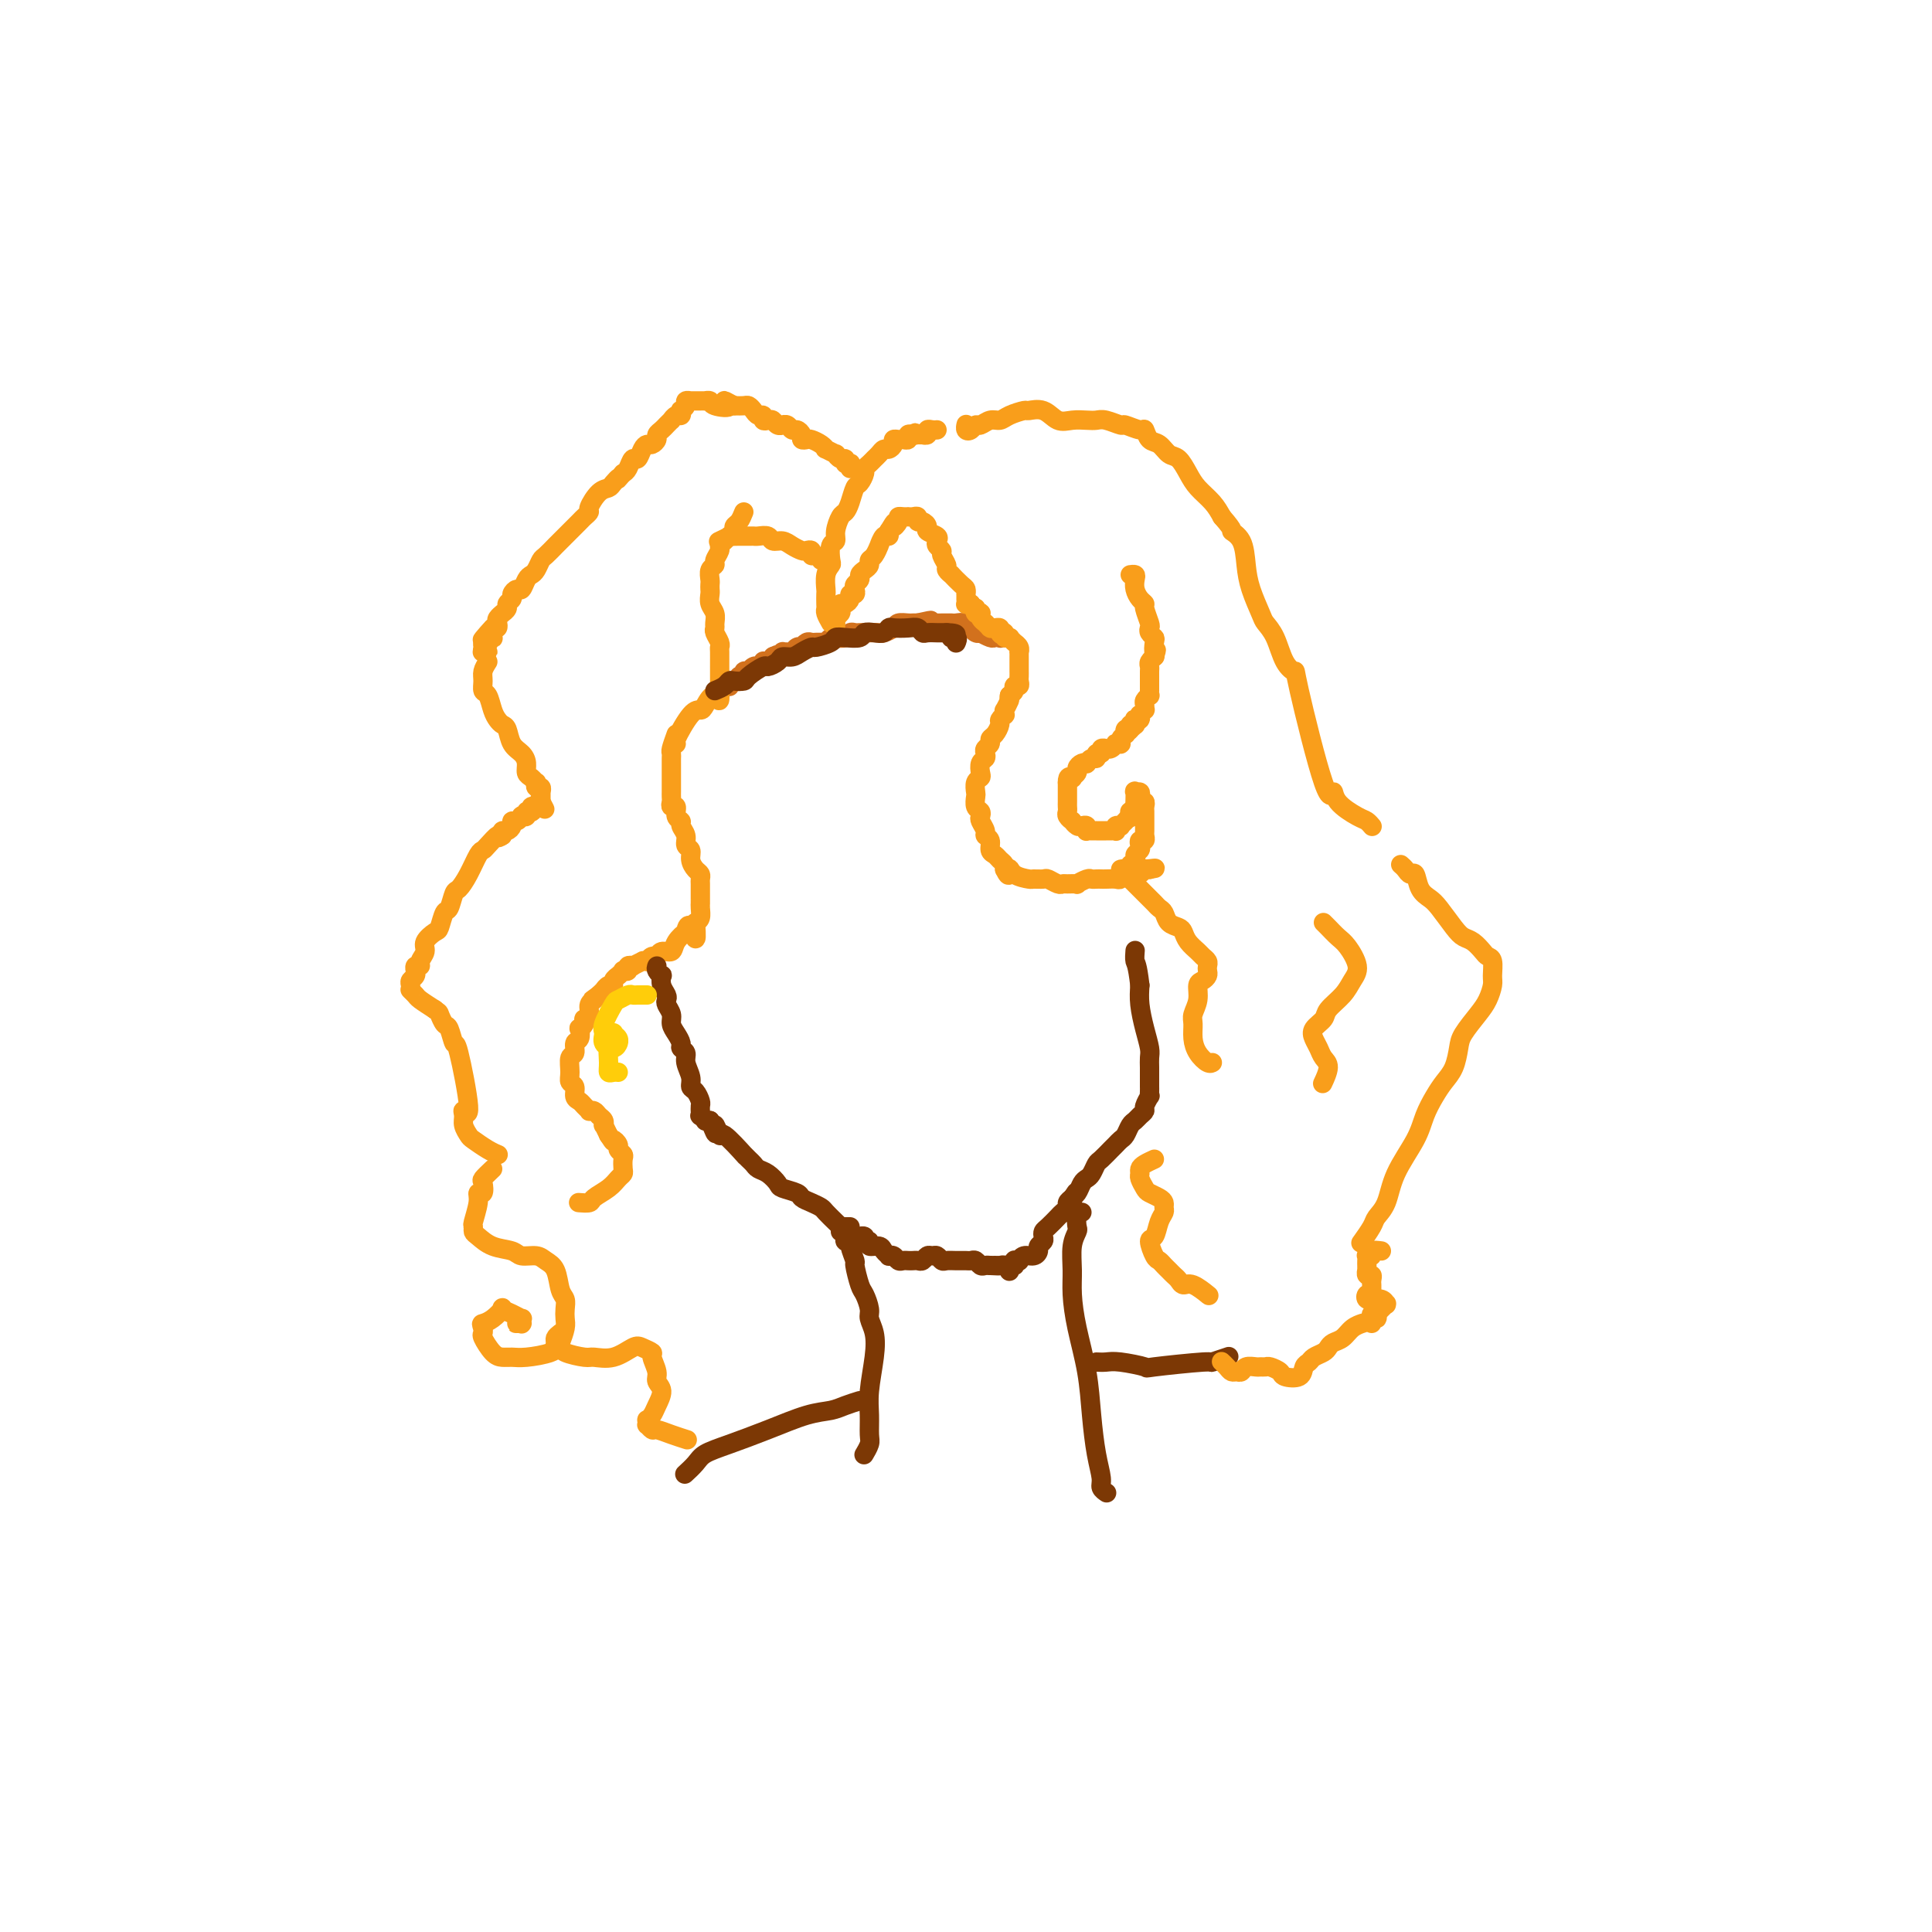 <svg viewBox='0 0 400 400' version='1.1' xmlns='http://www.w3.org/2000/svg' xmlns:xlink='http://www.w3.org/1999/xlink'><g fill='none' stroke='rgb(210,113,29)' stroke-width='4' stroke-linecap='round' stroke-linejoin='round'><path d='M151,142c0.030,0.113 0.059,0.226 0,0c-0.059,-0.226 -0.208,-0.792 0,-1c0.208,-0.208 0.773,-0.060 1,0c0.227,0.060 0.118,0.031 0,0c-0.118,-0.031 -0.243,-0.065 0,0c0.243,0.065 0.853,0.228 1,0c0.147,-0.228 -0.171,-0.846 0,-1c0.171,-0.154 0.830,0.156 1,0c0.170,-0.156 -0.148,-0.778 0,-1c0.148,-0.222 0.762,-0.046 1,0c0.238,0.046 0.101,-0.039 0,0c-0.101,0.039 -0.167,0.203 0,0c0.167,-0.203 0.566,-0.773 1,-1c0.434,-0.227 0.904,-0.112 1,0c0.096,0.112 -0.181,0.223 0,0c0.181,-0.223 0.819,-0.778 1,-1c0.181,-0.222 -0.096,-0.111 0,0c0.096,0.111 0.564,0.222 1,0c0.436,-0.222 0.839,-0.778 1,-1c0.161,-0.222 0.081,-0.111 0,0'/><path d='M160,136c1.636,-0.945 1.226,-0.306 1,0c-0.226,0.306 -0.268,0.279 0,0c0.268,-0.279 0.845,-0.811 1,-1c0.155,-0.189 -0.112,-0.037 0,0c0.112,0.037 0.604,-0.042 1,0c0.396,0.042 0.698,0.204 1,0c0.302,-0.204 0.606,-0.773 1,-1c0.394,-0.227 0.879,-0.114 1,0c0.121,0.114 -0.123,0.227 0,0c0.123,-0.227 0.611,-0.793 1,-1c0.389,-0.207 0.678,-0.054 1,0c0.322,0.054 0.678,0.011 1,0c0.322,-0.011 0.610,0.011 1,0c0.390,-0.011 0.882,-0.054 1,0c0.118,0.054 -0.137,0.207 0,0c0.137,-0.207 0.667,-0.773 1,-1c0.333,-0.227 0.470,-0.113 1,0c0.530,0.113 1.452,0.226 2,0c0.548,-0.226 0.723,-0.793 1,-1c0.277,-0.207 0.656,-0.056 1,0c0.344,0.056 0.654,0.016 1,0c0.346,-0.016 0.727,-0.007 1,0c0.273,0.007 0.439,0.012 1,0c0.561,-0.012 1.516,-0.042 2,0c0.484,0.042 0.497,0.155 1,0c0.503,-0.155 1.498,-0.577 2,-1c0.502,-0.423 0.513,-0.845 1,-1c0.487,-0.155 1.450,-0.041 2,0c0.550,0.041 0.687,0.011 1,0c0.313,-0.011 0.804,-0.003 1,0c0.196,0.003 0.098,0.002 0,0'/><path d='M190,129c4.836,-1.083 1.926,-0.290 1,0c-0.926,0.290 0.133,0.078 1,0c0.867,-0.078 1.541,-0.021 2,0c0.459,0.021 0.704,0.004 1,0c0.296,-0.004 0.644,0.003 1,0c0.356,-0.003 0.722,-0.016 1,0c0.278,0.016 0.469,0.061 1,0c0.531,-0.061 1.400,-0.226 2,0c0.600,0.226 0.929,0.844 1,1c0.071,0.156 -0.118,-0.151 0,0c0.118,0.151 0.542,0.758 1,1c0.458,0.242 0.950,0.117 1,0c0.050,-0.117 -0.341,-0.228 0,0c0.341,0.228 1.413,0.794 2,1c0.587,0.206 0.689,0.051 1,0c0.311,-0.051 0.832,0.003 1,0c0.168,-0.003 -0.017,-0.063 0,0c0.017,0.063 0.235,0.248 0,0c-0.235,-0.248 -0.924,-0.928 -1,-1c-0.076,-0.072 0.462,0.464 1,1'/></g>
<g fill='none' stroke='rgb(249,158,27)' stroke-width='4' stroke-linecap='round' stroke-linejoin='round'><path d='M173,129c-0.001,0.534 -0.001,1.068 0,1c0.001,-0.068 0.004,-0.739 0,-1c-0.004,-0.261 -0.015,-0.111 0,0c0.015,0.111 0.056,0.183 0,0c-0.056,-0.183 -0.208,-0.623 0,-1c0.208,-0.377 0.778,-0.692 1,-1c0.222,-0.308 0.097,-0.608 0,-1c-0.097,-0.392 -0.166,-0.875 0,-1c0.166,-0.125 0.567,0.107 1,0c0.433,-0.107 0.900,-0.553 1,-1c0.100,-0.447 -0.165,-0.893 0,-1c0.165,-0.107 0.762,0.126 1,0c0.238,-0.126 0.119,-0.611 0,-1c-0.119,-0.389 -0.238,-0.681 0,-1c0.238,-0.319 0.834,-0.663 1,-1c0.166,-0.337 -0.096,-0.666 0,-1c0.096,-0.334 0.552,-0.672 1,-1c0.448,-0.328 0.890,-0.646 1,-1c0.110,-0.354 -0.111,-0.744 0,-1c0.111,-0.256 0.555,-0.380 1,-1c0.445,-0.620 0.890,-1.738 1,-2c0.110,-0.262 -0.115,0.332 0,0c0.115,-0.332 0.569,-1.589 1,-2c0.431,-0.411 0.837,0.026 1,0c0.163,-0.026 0.081,-0.513 0,-1'/><path d='M184,110c1.864,-3.121 1.025,-1.425 1,-1c-0.025,0.425 0.763,-0.422 1,-1c0.237,-0.578 -0.077,-0.887 0,-1c0.077,-0.113 0.547,-0.031 1,0c0.453,0.031 0.891,0.012 1,0c0.109,-0.012 -0.112,-0.018 0,0c0.112,0.018 0.556,0.060 1,0c0.444,-0.060 0.887,-0.223 1,0c0.113,0.223 -0.106,0.833 0,1c0.106,0.167 0.536,-0.110 1,0c0.464,0.110 0.960,0.607 1,1c0.040,0.393 -0.378,0.683 0,1c0.378,0.317 1.550,0.661 2,1c0.450,0.339 0.177,0.672 0,1c-0.177,0.328 -0.259,0.651 0,1c0.259,0.349 0.858,0.725 1,1c0.142,0.275 -0.174,0.450 0,1c0.174,0.550 0.838,1.475 1,2c0.162,0.525 -0.177,0.651 0,1c0.177,0.349 0.871,0.921 1,1c0.129,0.079 -0.305,-0.334 0,0c0.305,0.334 1.350,1.414 2,2c0.650,0.586 0.906,0.678 1,1c0.094,0.322 0.025,0.875 0,1c-0.025,0.125 -0.008,-0.177 0,0c0.008,0.177 0.005,0.832 0,1c-0.005,0.168 -0.012,-0.151 0,0c0.012,0.151 0.042,0.771 0,1c-0.042,0.229 -0.155,0.065 0,0c0.155,-0.065 0.577,-0.033 1,0'/><path d='M201,125c1.500,2.667 0.750,1.333 0,0'/><path d='M172,129c-0.422,-0.747 -0.845,-1.494 -1,-2c-0.155,-0.506 -0.043,-0.772 0,-1c0.043,-0.228 0.015,-0.418 0,-1c-0.015,-0.582 -0.018,-1.554 0,-2c0.018,-0.446 0.056,-0.365 0,-1c-0.056,-0.635 -0.207,-1.987 0,-3c0.207,-1.013 0.773,-1.688 1,-2c0.227,-0.312 0.116,-0.262 0,-1c-0.116,-0.738 -0.238,-2.263 0,-3c0.238,-0.737 0.837,-0.685 1,-1c0.163,-0.315 -0.111,-0.995 0,-2c0.111,-1.005 0.607,-2.334 1,-3c0.393,-0.666 0.684,-0.669 1,-1c0.316,-0.331 0.658,-0.992 1,-2c0.342,-1.008 0.683,-2.364 1,-3c0.317,-0.636 0.610,-0.552 1,-1c0.390,-0.448 0.878,-1.429 1,-2c0.122,-0.571 -0.122,-0.731 0,-1c0.122,-0.269 0.610,-0.646 1,-1c0.390,-0.354 0.683,-0.686 1,-1c0.317,-0.314 0.659,-0.610 1,-1c0.341,-0.390 0.683,-0.875 1,-1c0.317,-0.125 0.609,0.110 1,0c0.391,-0.110 0.879,-0.564 1,-1c0.121,-0.436 -0.126,-0.852 0,-1c0.126,-0.148 0.625,-0.026 1,0c0.375,0.026 0.626,-0.045 1,0c0.374,0.045 0.870,0.204 1,0c0.130,-0.204 -0.106,-0.773 0,-1c0.106,-0.227 0.553,-0.114 1,0'/><path d='M189,90c1.172,-0.774 0.103,-0.208 0,0c-0.103,0.208 0.761,0.057 1,0c0.239,-0.057 -0.147,-0.019 0,0c0.147,0.019 0.827,0.019 1,0c0.173,-0.019 -0.160,-0.058 0,0c0.160,0.058 0.814,0.212 1,0c0.186,-0.212 -0.094,-0.789 0,-1c0.094,-0.211 0.564,-0.057 1,0c0.436,0.057 0.839,0.016 1,0c0.161,-0.016 0.081,-0.008 0,0'/><path d='M202,126c0.030,-0.112 0.060,-0.223 0,0c-0.060,0.223 -0.208,0.781 0,1c0.208,0.219 0.774,0.097 1,0c0.226,-0.097 0.112,-0.171 0,0c-0.112,0.171 -0.222,0.585 0,1c0.222,0.415 0.778,0.829 1,1c0.222,0.171 0.111,0.098 0,0c-0.111,-0.098 -0.223,-0.222 0,0c0.223,0.222 0.781,0.791 1,1c0.219,0.209 0.097,0.059 0,0c-0.097,-0.059 -0.170,-0.026 0,0c0.170,0.026 0.584,0.045 1,0c0.416,-0.045 0.833,-0.156 1,0c0.167,0.156 0.083,0.578 0,1'/><path d='M207,131c0.709,0.790 -0.020,0.264 0,0c0.020,-0.264 0.789,-0.268 1,0c0.211,0.268 -0.136,0.808 0,1c0.136,0.192 0.755,0.038 1,0c0.245,-0.038 0.117,0.042 0,0c-0.117,-0.042 -0.224,-0.205 0,0c0.224,0.205 0.778,0.777 1,1c0.222,0.223 0.112,0.097 0,0c-0.112,-0.097 -0.226,-0.166 0,0c0.226,0.166 0.793,0.565 1,1c0.207,0.435 0.056,0.904 0,1c-0.056,0.096 -0.015,-0.182 0,0c0.015,0.182 0.004,0.823 0,1c-0.004,0.177 -0.001,-0.111 0,0c0.001,0.111 0.000,0.621 0,1c-0.000,0.379 -0.000,0.626 0,1c0.000,0.374 0.001,0.875 0,1c-0.001,0.125 -0.004,-0.125 0,0c0.004,0.125 0.016,0.625 0,1c-0.016,0.375 -0.060,0.625 0,1c0.060,0.375 0.222,0.874 0,1c-0.222,0.126 -0.829,-0.120 -1,0c-0.171,0.120 0.094,0.606 0,1c-0.094,0.394 -0.547,0.697 -1,1'/><path d='M209,144c-0.248,1.338 0.131,0.683 0,1c-0.131,0.317 -0.771,1.605 -1,2c-0.229,0.395 -0.047,-0.102 0,0c0.047,0.102 -0.043,0.805 0,1c0.043,0.195 0.218,-0.116 0,0c-0.218,0.116 -0.828,0.661 -1,1c-0.172,0.339 0.094,0.472 0,1c-0.094,0.528 -0.547,1.451 -1,2c-0.453,0.549 -0.905,0.725 -1,1c-0.095,0.275 0.167,0.650 0,1c-0.167,0.350 -0.763,0.675 -1,1c-0.237,0.325 -0.115,0.651 0,1c0.115,0.349 0.223,0.722 0,1c-0.223,0.278 -0.778,0.460 -1,1c-0.222,0.540 -0.112,1.439 0,2c0.112,0.561 0.225,0.784 0,1c-0.225,0.216 -0.789,0.425 -1,1c-0.211,0.575 -0.070,1.516 0,2c0.070,0.484 0.070,0.510 0,1c-0.070,0.490 -0.211,1.444 0,2c0.211,0.556 0.773,0.712 1,1c0.227,0.288 0.117,0.706 0,1c-0.117,0.294 -0.242,0.464 0,1c0.242,0.536 0.853,1.439 1,2c0.147,0.561 -0.168,0.780 0,1c0.168,0.220 0.819,0.440 1,1c0.181,0.560 -0.109,1.459 0,2c0.109,0.541 0.617,0.722 1,1c0.383,0.278 0.642,0.652 1,1c0.358,0.348 0.817,0.671 1,1c0.183,0.329 0.092,0.665 0,1'/><path d='M208,180c1.141,2.431 0.992,0.508 1,0c0.008,-0.508 0.172,0.399 1,1c0.828,0.601 2.320,0.897 3,1c0.680,0.103 0.550,0.014 1,0c0.450,-0.014 1.481,0.049 2,0c0.519,-0.049 0.525,-0.210 1,0c0.475,0.210 1.418,0.789 2,1c0.582,0.211 0.804,0.053 1,0c0.196,-0.053 0.367,-0.000 1,0c0.633,0.000 1.728,-0.053 2,0c0.272,0.053 -0.278,0.210 0,0c0.278,-0.210 1.383,-0.788 2,-1c0.617,-0.212 0.747,-0.057 1,0c0.253,0.057 0.631,0.016 1,0c0.369,-0.016 0.730,-0.008 1,0c0.270,0.008 0.450,0.016 1,0c0.550,-0.016 1.471,-0.057 2,0c0.529,0.057 0.667,0.211 1,0c0.333,-0.211 0.863,-0.788 1,-1c0.137,-0.212 -0.118,-0.061 0,0c0.118,0.061 0.610,0.030 1,0c0.390,-0.030 0.679,-0.061 1,0c0.321,0.061 0.674,0.212 1,0c0.326,-0.212 0.623,-0.789 1,-1c0.377,-0.211 0.832,-0.057 1,0c0.168,0.057 0.048,0.016 0,0c-0.048,-0.016 -0.024,-0.008 0,0'/><path d='M238,180c2.701,-0.464 -0.046,-0.125 -1,0c-0.954,0.125 -0.116,0.037 0,0c0.116,-0.037 -0.490,-0.024 -1,0c-0.510,0.024 -0.925,0.059 -1,0c-0.075,-0.059 0.190,-0.211 0,0c-0.190,0.211 -0.834,0.785 -1,1c-0.166,0.215 0.147,0.072 0,0c-0.147,-0.072 -0.753,-0.072 -1,0c-0.247,0.072 -0.134,0.215 0,0c0.134,-0.215 0.289,-0.789 0,-1c-0.289,-0.211 -1.021,-0.061 -1,0c0.021,0.061 0.794,0.031 1,0c0.206,-0.031 -0.155,-0.064 0,0c0.155,0.064 0.825,0.223 1,0c0.175,-0.223 -0.145,-0.829 0,-1c0.145,-0.171 0.756,0.094 1,0c0.244,-0.094 0.122,-0.547 0,-1'/><path d='M235,178c0.405,-0.487 -0.084,-0.704 0,-1c0.084,-0.296 0.740,-0.671 1,-1c0.260,-0.329 0.122,-0.612 0,-1c-0.122,-0.388 -0.229,-0.882 0,-1c0.229,-0.118 0.793,0.141 1,0c0.207,-0.141 0.055,-0.682 0,-1c-0.055,-0.318 -0.015,-0.414 0,-1c0.015,-0.586 0.004,-1.662 0,-2c-0.004,-0.338 0.000,0.063 0,0c-0.000,-0.063 -0.004,-0.591 0,-1c0.004,-0.409 0.015,-0.701 0,-1c-0.015,-0.299 -0.056,-0.606 0,-1c0.056,-0.394 0.207,-0.876 0,-1c-0.207,-0.124 -0.773,0.108 -1,0c-0.227,-0.108 -0.113,-0.557 0,-1c0.113,-0.443 0.227,-0.880 0,-1c-0.227,-0.120 -0.793,0.077 -1,0c-0.207,-0.077 -0.054,-0.428 0,0c0.054,0.428 0.011,1.635 0,2c-0.011,0.365 0.011,-0.113 0,0c-0.011,0.113 -0.055,0.818 0,1c0.055,0.182 0.211,-0.157 0,0c-0.211,0.157 -0.788,0.812 -1,1c-0.212,0.188 -0.061,-0.089 0,0c0.061,0.089 0.030,0.545 0,1'/><path d='M234,169c-0.111,0.729 0.110,0.051 0,0c-0.110,-0.051 -0.551,0.526 -1,1c-0.449,0.474 -0.904,0.845 -1,1c-0.096,0.155 0.168,0.094 0,0c-0.168,-0.094 -0.767,-0.221 -1,0c-0.233,0.221 -0.100,0.791 0,1c0.100,0.209 0.166,0.056 0,0c-0.166,-0.056 -0.565,-0.015 -1,0c-0.435,0.015 -0.905,0.004 -1,0c-0.095,-0.004 0.186,-0.001 0,0c-0.186,0.001 -0.837,0.000 -1,0c-0.163,-0.000 0.163,-0.000 0,0c-0.163,0.000 -0.814,0.001 -1,0c-0.186,-0.001 0.095,-0.004 0,0c-0.095,0.004 -0.564,0.015 -1,0c-0.436,-0.015 -0.837,-0.055 -1,0c-0.163,0.055 -0.086,0.207 0,0c0.086,-0.207 0.182,-0.773 0,-1c-0.182,-0.227 -0.641,-0.116 -1,0c-0.359,0.116 -0.618,0.239 -1,0c-0.382,-0.239 -0.887,-0.838 -1,-1c-0.113,-0.162 0.166,0.112 0,0c-0.166,-0.112 -0.776,-0.611 -1,-1c-0.224,-0.389 -0.060,-0.669 0,-1c0.060,-0.331 0.016,-0.715 0,-1c-0.016,-0.285 -0.004,-0.471 0,-1c0.004,-0.529 0.001,-1.399 0,-2c-0.001,-0.601 -0.000,-0.931 0,-1c0.000,-0.069 0.000,0.123 0,0c-0.000,-0.123 -0.000,-0.562 0,-1'/><path d='M221,162c-0.066,-1.632 0.770,-1.211 1,-1c0.230,0.211 -0.145,0.214 0,0c0.145,-0.214 0.809,-0.645 1,-1c0.191,-0.355 -0.090,-0.635 0,-1c0.090,-0.365 0.550,-0.815 1,-1c0.450,-0.185 0.890,-0.106 1,0c0.110,0.106 -0.110,0.240 0,0c0.110,-0.240 0.550,-0.853 1,-1c0.450,-0.147 0.909,0.171 1,0c0.091,-0.171 -0.187,-0.831 0,-1c0.187,-0.169 0.837,0.152 1,0c0.163,-0.152 -0.163,-0.776 0,-1c0.163,-0.224 0.813,-0.046 1,0c0.187,0.046 -0.090,-0.040 0,0c0.090,0.040 0.546,0.207 1,0c0.454,-0.207 0.907,-0.787 1,-1c0.093,-0.213 -0.172,-0.060 0,0c0.172,0.060 0.782,0.026 1,0c0.218,-0.026 0.045,-0.044 0,0c-0.045,0.044 0.040,0.152 0,0c-0.040,-0.152 -0.204,-0.563 0,-1c0.204,-0.437 0.776,-0.901 1,-1c0.224,-0.099 0.099,0.166 0,0c-0.099,-0.166 -0.171,-0.762 0,-1c0.171,-0.238 0.586,-0.119 1,0'/><path d='M234,151c2.007,-1.718 0.524,-0.512 0,0c-0.524,0.512 -0.087,0.330 0,0c0.087,-0.330 -0.174,-0.807 0,-1c0.174,-0.193 0.782,-0.103 1,0c0.218,0.103 0.045,0.220 0,0c-0.045,-0.220 0.040,-0.776 0,-1c-0.040,-0.224 -0.203,-0.117 0,0c0.203,0.117 0.772,0.242 1,0c0.228,-0.242 0.114,-0.853 0,-1c-0.114,-0.147 -0.228,0.168 0,0c0.228,-0.168 0.797,-0.820 1,-1c0.203,-0.180 0.040,0.110 0,0c-0.040,-0.110 0.042,-0.622 0,-1c-0.042,-0.378 -0.207,-0.622 0,-1c0.207,-0.378 0.788,-0.888 1,-1c0.212,-0.112 0.057,0.176 0,0c-0.057,-0.176 -0.015,-0.816 0,-1c0.015,-0.184 0.004,0.088 0,0c-0.004,-0.088 -0.001,-0.534 0,-1c0.001,-0.466 -0.001,-0.951 0,-1c0.001,-0.049 0.004,0.337 0,0c-0.004,-0.337 -0.015,-1.397 0,-2c0.015,-0.603 0.056,-0.749 0,-1c-0.056,-0.251 -0.207,-0.606 0,-1c0.207,-0.394 0.774,-0.827 1,-1c0.226,-0.173 0.113,-0.087 0,0'/><path d='M239,136c0.778,-2.439 0.222,-1.035 0,-1c-0.222,0.035 -0.111,-1.298 0,-2c0.111,-0.702 0.222,-0.773 0,-1c-0.222,-0.227 -0.777,-0.610 -1,-1c-0.223,-0.390 -0.115,-0.786 0,-1c0.115,-0.214 0.237,-0.245 0,-1c-0.237,-0.755 -0.834,-2.233 -1,-3c-0.166,-0.767 0.100,-0.822 0,-1c-0.100,-0.178 -0.566,-0.478 -1,-1c-0.434,-0.522 -0.834,-1.264 -1,-2c-0.166,-0.736 -0.096,-1.465 0,-2c0.096,-0.535 0.218,-0.875 0,-1c-0.218,-0.125 -0.777,-0.036 -1,0c-0.223,0.036 -0.112,0.018 0,0'/><path d='M176,97c-0.032,-0.414 -0.064,-0.828 0,-1c0.064,-0.172 0.223,-0.103 0,0c-0.223,0.103 -0.828,0.239 -1,0c-0.172,-0.239 0.090,-0.853 0,-1c-0.090,-0.147 -0.531,0.171 -1,0c-0.469,-0.171 -0.965,-0.833 -1,-1c-0.035,-0.167 0.390,0.162 0,0c-0.390,-0.162 -1.596,-0.814 -2,-1c-0.404,-0.186 -0.007,0.094 0,0c0.007,-0.094 -0.376,-0.564 -1,-1c-0.624,-0.436 -1.491,-0.839 -2,-1c-0.509,-0.161 -0.661,-0.081 -1,0c-0.339,0.081 -0.864,0.161 -1,0c-0.136,-0.161 0.117,-0.565 0,-1c-0.117,-0.435 -0.605,-0.901 -1,-1c-0.395,-0.099 -0.697,0.171 -1,0c-0.303,-0.171 -0.606,-0.781 -1,-1c-0.394,-0.219 -0.879,-0.045 -1,0c-0.121,0.045 0.121,-0.040 0,0c-0.121,0.040 -0.606,0.203 -1,0c-0.394,-0.203 -0.697,-0.772 -1,-1c-0.303,-0.228 -0.606,-0.117 -1,0c-0.394,0.117 -0.879,0.238 -1,0c-0.121,-0.238 0.123,-0.834 0,-1c-0.123,-0.166 -0.613,0.099 -1,0c-0.387,-0.099 -0.671,-0.563 -1,-1c-0.329,-0.437 -0.704,-0.849 -1,-1c-0.296,-0.151 -0.513,-0.043 -1,0c-0.487,0.043 -1.243,0.022 -2,0'/><path d='M152,84c-3.769,-2.027 -1.191,-0.596 -1,0c0.191,0.596 -2.004,0.356 -3,0c-0.996,-0.356 -0.791,-0.827 -1,-1c-0.209,-0.173 -0.831,-0.046 -1,0c-0.169,0.046 0.113,0.013 0,0c-0.113,-0.013 -0.623,-0.004 -1,0c-0.377,0.004 -0.622,0.004 -1,0c-0.378,-0.004 -0.890,-0.011 -1,0c-0.110,0.011 0.180,0.040 0,0c-0.180,-0.040 -0.832,-0.150 -1,0c-0.168,0.150 0.148,0.561 0,1c-0.148,0.439 -0.762,0.906 -1,1c-0.238,0.094 -0.101,-0.186 0,0c0.101,0.186 0.168,0.837 0,1c-0.168,0.163 -0.569,-0.164 -1,0c-0.431,0.164 -0.890,0.817 -1,1c-0.110,0.183 0.129,-0.106 0,0c-0.129,0.106 -0.626,0.607 -1,1c-0.374,0.393 -0.625,0.679 -1,1c-0.375,0.321 -0.874,0.676 -1,1c-0.126,0.324 0.121,0.617 0,1c-0.121,0.383 -0.610,0.857 -1,1c-0.390,0.143 -0.682,-0.046 -1,0c-0.318,0.046 -0.663,0.327 -1,1c-0.337,0.673 -0.668,1.737 -1,2c-0.332,0.263 -0.666,-0.275 -1,0c-0.334,0.275 -0.667,1.364 -1,2c-0.333,0.636 -0.667,0.818 -1,1'/><path d='M129,98c-2.187,2.501 -1.154,1.255 -1,1c0.154,-0.255 -0.571,0.481 -1,1c-0.429,0.519 -0.563,0.822 -1,1c-0.437,0.178 -1.177,0.232 -2,1c-0.823,0.768 -1.730,2.251 -2,3c-0.270,0.749 0.096,0.764 0,1c-0.096,0.236 -0.656,0.693 -1,1c-0.344,0.307 -0.472,0.462 -1,1c-0.528,0.538 -1.455,1.458 -2,2c-0.545,0.542 -0.709,0.708 -1,1c-0.291,0.292 -0.708,0.712 -1,1c-0.292,0.288 -0.460,0.445 -1,1c-0.540,0.555 -1.454,1.509 -2,2c-0.546,0.491 -0.724,0.517 -1,1c-0.276,0.483 -0.651,1.421 -1,2c-0.349,0.579 -0.672,0.799 -1,1c-0.328,0.201 -0.661,0.382 -1,1c-0.339,0.618 -0.683,1.671 -1,2c-0.317,0.329 -0.606,-0.067 -1,0c-0.394,0.067 -0.894,0.596 -1,1c-0.106,0.404 0.183,0.682 0,1c-0.183,0.318 -0.837,0.677 -1,1c-0.163,0.323 0.166,0.611 0,1c-0.166,0.389 -0.828,0.878 -1,1c-0.172,0.122 0.147,-0.125 0,0c-0.147,0.125 -0.761,0.621 -1,1c-0.239,0.379 -0.103,0.640 0,1c0.103,0.360 0.172,0.817 0,1c-0.172,0.183 -0.586,0.091 -1,0'/><path d='M102,130c-4.177,4.885 -1.118,1.099 0,0c1.118,-1.099 0.296,0.489 0,1c-0.296,0.511 -0.065,-0.056 0,0c0.065,0.056 -0.034,0.733 0,1c0.034,0.267 0.201,0.123 0,0c-0.201,-0.123 -0.772,-0.226 -1,0c-0.228,0.226 -0.115,0.782 0,1c0.115,0.218 0.232,0.097 0,0c-0.232,-0.097 -0.812,-0.170 -1,0c-0.188,0.170 0.016,0.581 0,1c-0.016,0.419 -0.252,0.844 0,1c0.252,0.156 0.991,0.042 1,0c0.009,-0.042 -0.712,-0.012 -1,0c-0.288,0.012 -0.144,0.006 0,0'/><path d='M170,116c-0.303,-0.453 -0.605,-0.905 -1,-1c-0.395,-0.095 -0.882,0.168 -1,0c-0.118,-0.168 0.135,-0.767 0,-1c-0.135,-0.233 -0.656,-0.100 -1,0c-0.344,0.100 -0.511,0.167 -1,0c-0.489,-0.167 -1.301,-0.566 -2,-1c-0.699,-0.434 -1.287,-0.901 -2,-1c-0.713,-0.099 -1.552,0.170 -2,0c-0.448,-0.170 -0.504,-0.778 -1,-1c-0.496,-0.222 -1.433,-0.059 -2,0c-0.567,0.059 -0.763,0.015 -1,0c-0.237,-0.015 -0.516,-0.000 -1,0c-0.484,0.000 -1.173,-0.014 -2,0c-0.827,0.014 -1.791,0.056 -2,0c-0.209,-0.056 0.336,-0.211 0,0c-0.336,0.211 -1.552,0.788 -2,1c-0.448,0.212 -0.128,0.061 0,0c0.128,-0.061 0.064,-0.030 0,0'/><path d='M154,106c-0.303,0.756 -0.606,1.512 -1,2c-0.394,0.488 -0.880,0.708 -1,1c-0.120,0.292 0.127,0.654 0,1c-0.127,0.346 -0.626,0.674 -1,1c-0.374,0.326 -0.621,0.651 -1,1c-0.379,0.349 -0.890,0.722 -1,1c-0.110,0.278 0.181,0.459 0,1c-0.181,0.541 -0.833,1.440 -1,2c-0.167,0.560 0.151,0.780 0,1c-0.151,0.220 -0.772,0.439 -1,1c-0.228,0.561 -0.062,1.463 0,2c0.062,0.537 0.020,0.710 0,1c-0.020,0.290 -0.020,0.697 0,1c0.020,0.303 0.058,0.501 0,1c-0.058,0.499 -0.213,1.299 0,2c0.213,0.701 0.793,1.305 1,2c0.207,0.695 0.041,1.482 0,2c-0.041,0.518 0.041,0.766 0,1c-0.041,0.234 -0.207,0.453 0,1c0.207,0.547 0.788,1.423 1,2c0.212,0.577 0.057,0.855 0,1c-0.057,0.145 -0.015,0.157 0,1c0.015,0.843 0.004,2.516 0,3c-0.004,0.484 -0.001,-0.221 0,0c0.001,0.221 0.000,1.369 0,2c-0.000,0.631 -0.000,0.747 0,1c0.000,0.253 0.000,0.644 0,1c-0.000,0.356 -0.000,0.678 0,1'/><path d='M149,143c0.193,3.681 -0.324,1.382 -1,1c-0.676,-0.382 -1.512,1.151 -2,2c-0.488,0.849 -0.628,1.012 -1,1c-0.372,-0.012 -0.976,-0.199 -2,1c-1.024,1.199 -2.468,3.784 -3,5c-0.532,1.216 -0.152,1.062 0,1c0.152,-0.062 0.076,-0.031 0,0'/><path d='M140,152c-0.423,1.180 -0.845,2.360 -1,3c-0.155,0.640 -0.041,0.738 0,1c0.041,0.262 0.011,0.686 0,1c-0.011,0.314 -0.003,0.519 0,1c0.003,0.481 0.001,1.238 0,2c-0.001,0.762 -0.000,1.528 0,2c0.000,0.472 0.000,0.651 0,1c-0.000,0.349 -0.001,0.868 0,1c0.001,0.132 0.004,-0.124 0,0c-0.004,0.124 -0.016,0.628 0,1c0.016,0.372 0.061,0.610 0,1c-0.061,0.390 -0.228,0.930 0,1c0.228,0.070 0.850,-0.329 1,0c0.150,0.329 -0.171,1.388 0,2c0.171,0.612 0.834,0.779 1,1c0.166,0.221 -0.167,0.496 0,1c0.167,0.504 0.832,1.238 1,2c0.168,0.762 -0.161,1.552 0,2c0.161,0.448 0.814,0.554 1,1c0.186,0.446 -0.094,1.232 0,2c0.094,0.768 0.561,1.518 1,2c0.439,0.482 0.850,0.697 1,1c0.150,0.303 0.040,0.693 0,1c-0.040,0.307 -0.011,0.529 0,1c0.011,0.471 0.004,1.191 0,2c-0.004,0.809 -0.004,1.709 0,2c0.004,0.291 0.011,-0.025 0,0c-0.011,0.025 -0.042,0.391 0,1c0.042,0.609 0.155,1.460 0,2c-0.155,0.540 -0.577,0.770 -1,1'/><path d='M144,191c0.461,6.193 -0.386,2.175 -1,1c-0.614,-1.175 -0.994,0.493 -1,1c-0.006,0.507 0.363,-0.147 0,0c-0.363,0.147 -1.459,1.096 -2,2c-0.541,0.904 -0.527,1.763 -1,2c-0.473,0.237 -1.432,-0.147 -2,0c-0.568,0.147 -0.745,0.824 -1,1c-0.255,0.176 -0.588,-0.150 -1,0c-0.412,0.150 -0.903,0.776 -1,1c-0.097,0.224 0.199,0.046 0,0c-0.199,-0.046 -0.895,0.039 -1,0c-0.105,-0.039 0.379,-0.203 0,0c-0.379,0.203 -1.622,0.773 -2,1c-0.378,0.227 0.110,0.112 0,0c-0.110,-0.112 -0.818,-0.223 -1,0c-0.182,0.223 0.161,0.778 0,1c-0.161,0.222 -0.827,0.111 -1,0c-0.173,-0.111 0.146,-0.223 0,0c-0.146,0.223 -0.756,0.782 -1,1c-0.244,0.218 -0.121,0.096 0,0c0.121,-0.096 0.239,-0.165 0,0c-0.239,0.165 -0.834,0.565 -1,1c-0.166,0.435 0.096,0.904 0,1c-0.096,0.096 -0.552,-0.180 -1,0c-0.448,0.180 -0.890,0.818 -1,1c-0.110,0.182 0.111,-0.091 0,0c-0.111,0.091 -0.556,0.545 -1,1'/><path d='M124,206c-3.029,2.257 -0.600,0.401 0,0c0.600,-0.401 -0.627,0.653 -1,1c-0.373,0.347 0.110,-0.013 0,0c-0.110,0.013 -0.813,0.398 -1,1c-0.187,0.602 0.142,1.419 0,2c-0.142,0.581 -0.756,0.924 -1,1c-0.244,0.076 -0.117,-0.116 0,0c0.117,0.116 0.223,0.541 0,1c-0.223,0.459 -0.777,0.953 -1,1c-0.223,0.047 -0.116,-0.354 0,0c0.116,0.354 0.242,1.463 0,2c-0.242,0.537 -0.850,0.501 -1,1c-0.150,0.499 0.160,1.533 0,2c-0.160,0.467 -0.790,0.366 -1,1c-0.210,0.634 -0.001,2.001 0,3c0.001,0.999 -0.207,1.629 0,2c0.207,0.371 0.830,0.481 1,1c0.170,0.519 -0.113,1.446 0,2c0.113,0.554 0.622,0.736 1,1c0.378,0.264 0.626,0.610 1,1c0.374,0.390 0.874,0.825 1,1c0.126,0.175 -0.124,0.089 0,0c0.124,-0.089 0.621,-0.183 1,0c0.379,0.183 0.640,0.643 1,1c0.360,0.357 0.818,0.611 1,1c0.182,0.389 0.087,0.912 0,1c-0.087,0.088 -0.168,-0.261 0,0c0.168,0.261 0.584,1.130 1,2'/><path d='M126,235c1.399,2.189 0.897,1.163 1,1c0.103,-0.163 0.812,0.537 1,1c0.188,0.463 -0.145,0.687 0,1c0.145,0.313 0.768,0.713 1,1c0.232,0.287 0.071,0.461 0,1c-0.071,0.539 -0.054,1.443 0,2c0.054,0.557 0.146,0.766 0,1c-0.146,0.234 -0.530,0.494 -1,1c-0.470,0.506 -1.026,1.260 -2,2c-0.974,0.740 -2.366,1.466 -3,2c-0.634,0.534 -0.510,0.875 -1,1c-0.490,0.125 -1.593,0.034 -2,0c-0.407,-0.034 -0.116,-0.010 0,0c0.116,0.010 0.058,0.005 0,0'/><path d='M101,137c-0.429,0.677 -0.858,1.354 -1,2c-0.142,0.646 0.003,1.262 0,2c-0.003,0.738 -0.156,1.599 0,2c0.156,0.401 0.619,0.343 1,1c0.381,0.657 0.678,2.028 1,3c0.322,0.972 0.667,1.545 1,2c0.333,0.455 0.653,0.793 1,1c0.347,0.207 0.719,0.283 1,1c0.281,0.717 0.470,2.076 1,3c0.530,0.924 1.399,1.415 2,2c0.601,0.585 0.932,1.266 1,2c0.068,0.734 -0.126,1.521 0,2c0.126,0.479 0.574,0.649 1,1c0.426,0.351 0.832,0.882 1,1c0.168,0.118 0.098,-0.178 0,0c-0.098,0.178 -0.222,0.832 0,1c0.222,0.168 0.792,-0.148 1,0c0.208,0.148 0.056,0.761 0,1c-0.056,0.239 -0.015,0.105 0,0c0.015,-0.105 0.004,-0.182 0,0c-0.004,0.182 -0.001,0.623 0,1c0.001,0.377 0.001,0.688 0,1'/><path d='M112,166c1.551,2.956 0.429,0.844 0,0c-0.429,-0.844 -0.167,-0.422 0,0c0.167,0.422 0.237,0.844 0,1c-0.237,0.156 -0.782,0.045 -1,0c-0.218,-0.045 -0.110,-0.026 0,0c0.110,0.026 0.222,0.059 0,0c-0.222,-0.059 -0.776,-0.208 -1,0c-0.224,0.208 -0.116,0.774 0,1c0.116,0.226 0.242,0.112 0,0c-0.242,-0.112 -0.852,-0.222 -1,0c-0.148,0.222 0.167,0.777 0,1c-0.167,0.223 -0.814,0.115 -1,0c-0.186,-0.115 0.091,-0.237 0,0c-0.091,0.237 -0.550,0.833 -1,1c-0.450,0.167 -0.891,-0.096 -1,0c-0.109,0.096 0.115,0.552 0,1c-0.115,0.448 -0.569,0.890 -1,1c-0.431,0.110 -0.837,-0.111 -1,0c-0.163,0.111 -0.081,0.556 0,1'/><path d='M104,173c-1.356,0.977 -0.747,-0.080 -1,0c-0.253,0.080 -1.367,1.297 -2,2c-0.633,0.703 -0.785,0.893 -1,1c-0.215,0.107 -0.491,0.131 -1,1c-0.509,0.869 -1.249,2.584 -2,4c-0.751,1.416 -1.511,2.534 -2,3c-0.489,0.466 -0.707,0.281 -1,1c-0.293,0.719 -0.661,2.342 -1,3c-0.339,0.658 -0.650,0.350 -1,1c-0.350,0.650 -0.739,2.258 -1,3c-0.261,0.742 -0.395,0.620 -1,1c-0.605,0.380 -1.683,1.264 -2,2c-0.317,0.736 0.125,1.326 0,2c-0.125,0.674 -0.818,1.434 -1,2c-0.182,0.566 0.149,0.939 0,1c-0.149,0.061 -0.776,-0.191 -1,0c-0.224,0.191 -0.046,0.824 0,1c0.046,0.176 -0.040,-0.107 0,0c0.040,0.107 0.207,0.603 0,1c-0.207,0.397 -0.788,0.694 -1,1c-0.212,0.306 -0.053,0.621 0,1c0.053,0.379 0.002,0.822 0,1c-0.002,0.178 0.047,0.092 0,0c-0.047,-0.092 -0.188,-0.190 0,0c0.188,0.190 0.704,0.666 1,1c0.296,0.334 0.370,0.524 1,1c0.630,0.476 1.815,1.238 3,2'/><path d='M90,209c0.952,0.726 0.831,0.541 1,1c0.169,0.459 0.628,1.561 1,2c0.372,0.439 0.656,0.215 1,1c0.344,0.785 0.748,2.581 1,3c0.252,0.419 0.354,-0.537 1,2c0.646,2.537 1.837,8.568 2,11c0.163,2.432 -0.701,1.267 -1,1c-0.299,-0.267 -0.032,0.366 0,1c0.032,0.634 -0.170,1.270 0,2c0.170,0.730 0.711,1.555 1,2c0.289,0.445 0.325,0.511 1,1c0.675,0.489 1.989,1.401 3,2c1.011,0.599 1.717,0.885 2,1c0.283,0.115 0.141,0.057 0,0'/></g>
<g fill='none' stroke='rgb(124,56,5)' stroke-width='4' stroke-linecap='round' stroke-linejoin='round'><path d='M136,200c-0.111,0.297 -0.222,0.594 0,1c0.222,0.406 0.778,0.921 1,1c0.222,0.079 0.111,-0.278 0,0c-0.111,0.278 -0.222,1.191 0,2c0.222,0.809 0.777,1.515 1,2c0.223,0.485 0.115,0.748 0,1c-0.115,0.252 -0.237,0.491 0,1c0.237,0.509 0.833,1.288 1,2c0.167,0.712 -0.095,1.356 0,2c0.095,0.644 0.546,1.288 1,2c0.454,0.712 0.910,1.493 1,2c0.090,0.507 -0.187,0.742 0,1c0.187,0.258 0.837,0.540 1,1c0.163,0.460 -0.163,1.097 0,2c0.163,0.903 0.814,2.073 1,3c0.186,0.927 -0.094,1.611 0,2c0.094,0.389 0.561,0.481 1,1c0.439,0.519 0.850,1.464 1,2c0.150,0.536 0.039,0.665 0,1c-0.039,0.335 -0.007,0.878 0,1c0.007,0.122 -0.013,-0.178 0,0c0.013,0.178 0.059,0.832 0,1c-0.059,0.168 -0.222,-0.151 0,0c0.222,0.151 0.829,0.771 1,1c0.171,0.229 -0.094,0.065 0,0c0.094,-0.065 0.547,-0.033 1,0'/><path d='M147,232c1.866,5.038 1.031,1.633 1,1c-0.031,-0.633 0.741,1.508 1,2c0.259,0.492 0.006,-0.664 1,0c0.994,0.664 3.235,3.148 4,4c0.765,0.852 0.053,0.073 0,0c-0.053,-0.073 0.553,0.562 1,1c0.447,0.438 0.733,0.681 1,1c0.267,0.319 0.513,0.715 1,1c0.487,0.285 1.215,0.457 2,1c0.785,0.543 1.628,1.455 2,2c0.372,0.545 0.275,0.724 1,1c0.725,0.276 2.273,0.650 3,1c0.727,0.350 0.632,0.675 1,1c0.368,0.325 1.199,0.651 2,1c0.801,0.349 1.573,0.720 2,1c0.427,0.280 0.510,0.467 1,1c0.490,0.533 1.389,1.411 2,2c0.611,0.589 0.934,0.890 1,1c0.066,0.110 -0.126,0.029 0,0c0.126,-0.029 0.570,-0.008 1,0c0.430,0.008 0.847,0.002 1,0c0.153,-0.002 0.044,-0.001 0,0c-0.044,0.001 -0.022,0.000 0,0'/><path d='M178,256c-0.111,0.030 -0.222,0.059 0,0c0.222,-0.059 0.776,-0.208 1,0c0.224,0.208 0.120,0.773 0,1c-0.120,0.227 -0.254,0.116 0,0c0.254,-0.116 0.895,-0.238 1,0c0.105,0.238 -0.327,0.834 0,1c0.327,0.166 1.411,-0.100 2,0c0.589,0.100 0.683,0.567 1,1c0.317,0.433 0.859,0.834 1,1c0.141,0.166 -0.117,0.097 0,0c0.117,-0.097 0.609,-0.222 1,0c0.391,0.222 0.682,0.791 1,1c0.318,0.209 0.663,0.057 1,0c0.337,-0.057 0.668,-0.019 1,0c0.332,0.019 0.666,0.019 1,0c0.334,-0.019 0.667,-0.059 1,0c0.333,0.059 0.667,0.216 1,0c0.333,-0.216 0.666,-0.804 1,-1c0.334,-0.196 0.670,0.000 1,0c0.330,-0.000 0.656,-0.196 1,0c0.344,0.196 0.708,0.785 1,1c0.292,0.215 0.512,0.057 1,0c0.488,-0.057 1.244,-0.011 2,0c0.756,0.011 1.512,-0.011 2,0c0.488,0.011 0.708,0.055 1,0c0.292,-0.055 0.656,-0.211 1,0c0.344,0.211 0.670,0.788 1,1c0.330,0.212 0.666,0.061 1,0c0.334,-0.061 0.667,-0.030 1,0'/><path d='M205,262c3.117,0.151 1.408,0.027 1,0c-0.408,-0.027 0.483,0.041 1,0c0.517,-0.041 0.660,-0.192 1,0c0.340,0.192 0.876,0.727 1,1c0.124,0.273 -0.163,0.283 0,0c0.163,-0.283 0.775,-0.860 1,-1c0.225,-0.140 0.064,0.158 0,0c-0.064,-0.158 -0.032,-0.773 0,-1c0.032,-0.227 0.063,-0.065 0,0c-0.063,0.065 -0.221,0.032 0,0c0.221,-0.032 0.820,-0.064 1,0c0.180,0.064 -0.058,0.224 0,0c0.058,-0.224 0.412,-0.834 1,-1c0.588,-0.166 1.412,0.110 2,0c0.588,-0.110 0.942,-0.607 1,-1c0.058,-0.393 -0.179,-0.682 0,-1c0.179,-0.318 0.773,-0.666 1,-1c0.227,-0.334 0.088,-0.653 0,-1c-0.088,-0.347 -0.125,-0.723 0,-1c0.125,-0.277 0.411,-0.455 1,-1c0.589,-0.545 1.481,-1.455 2,-2c0.519,-0.545 0.665,-0.723 1,-1c0.335,-0.277 0.859,-0.651 1,-1c0.141,-0.349 -0.103,-0.671 0,-1c0.103,-0.329 0.551,-0.664 1,-1'/><path d='M222,248c1.333,-2.000 0.667,-1.000 0,0'/><path d='M221,251c0.416,-0.335 0.832,-0.671 1,-1c0.168,-0.329 0.086,-0.652 0,-1c-0.086,-0.348 -0.178,-0.722 0,-1c0.178,-0.278 0.625,-0.460 1,-1c0.375,-0.540 0.677,-1.439 1,-2c0.323,-0.561 0.668,-0.784 1,-1c0.332,-0.216 0.652,-0.425 1,-1c0.348,-0.575 0.723,-1.516 1,-2c0.277,-0.484 0.455,-0.510 1,-1c0.545,-0.490 1.455,-1.445 2,-2c0.545,-0.555 0.723,-0.712 1,-1c0.277,-0.288 0.651,-0.707 1,-1c0.349,-0.293 0.672,-0.460 1,-1c0.328,-0.540 0.661,-1.453 1,-2c0.339,-0.547 0.683,-0.729 1,-1c0.317,-0.271 0.607,-0.632 1,-1c0.393,-0.368 0.890,-0.742 1,-1c0.110,-0.258 -0.167,-0.399 0,-1c0.167,-0.601 0.777,-1.663 1,-2c0.223,-0.337 0.060,0.050 0,0c-0.060,-0.050 -0.016,-0.537 0,-1c0.016,-0.463 0.004,-0.900 0,-1c-0.004,-0.100 -0.001,0.139 0,0c0.001,-0.139 0.001,-0.655 0,-1c-0.001,-0.345 -0.003,-0.520 0,-1c0.003,-0.480 0.011,-1.265 0,-2c-0.011,-0.735 -0.042,-1.421 0,-2c0.042,-0.579 0.155,-1.052 0,-2c-0.155,-0.948 -0.580,-2.371 -1,-4c-0.420,-1.629 -0.834,-3.466 -1,-5c-0.166,-1.534 -0.083,-2.767 0,-4'/><path d='M236,204c-0.536,-4.571 -0.875,-4.500 -1,-5c-0.125,-0.500 -0.036,-1.571 0,-2c0.036,-0.429 0.018,-0.214 0,0'/><path d='M148,143c0.747,-0.310 1.493,-0.621 2,-1c0.507,-0.379 0.774,-0.827 1,-1c0.226,-0.173 0.413,-0.070 1,0c0.587,0.070 1.576,0.107 2,0c0.424,-0.107 0.284,-0.358 1,-1c0.716,-0.642 2.289,-1.674 3,-2c0.711,-0.326 0.560,0.053 1,0c0.440,-0.053 1.470,-0.540 2,-1c0.530,-0.460 0.560,-0.893 1,-1c0.440,-0.107 1.291,0.112 2,0c0.709,-0.112 1.274,-0.556 2,-1c0.726,-0.444 1.611,-0.890 2,-1c0.389,-0.110 0.283,0.115 1,0c0.717,-0.115 2.257,-0.570 3,-1c0.743,-0.430 0.688,-0.833 1,-1c0.312,-0.167 0.990,-0.096 2,0c1.010,0.096 2.351,0.218 3,0c0.649,-0.218 0.606,-0.777 1,-1c0.394,-0.223 1.225,-0.112 2,0c0.775,0.112 1.492,0.225 2,0c0.508,-0.225 0.805,-0.789 1,-1c0.195,-0.211 0.289,-0.071 1,0c0.711,0.071 2.040,0.072 3,0c0.960,-0.072 1.553,-0.215 2,0c0.447,0.215 0.750,0.790 1,1c0.250,0.210 0.449,0.056 1,0c0.551,-0.056 1.456,-0.015 2,0c0.544,0.015 0.727,0.004 1,0c0.273,-0.004 0.637,-0.002 1,0'/><path d='M196,131c3.415,0.088 1.451,0.807 1,1c-0.451,0.193 0.609,-0.140 1,0c0.391,0.140 0.112,0.754 0,1c-0.112,0.246 -0.056,0.123 0,0'/></g>
<g fill='none' stroke='rgb(249,158,27)' stroke-width='4' stroke-linecap='round' stroke-linejoin='round'><path d='M234,182c0.447,0.447 0.893,0.893 1,1c0.107,0.107 -0.126,-0.126 0,0c0.126,0.126 0.611,0.611 1,1c0.389,0.389 0.682,0.680 1,1c0.318,0.320 0.662,0.667 1,1c0.338,0.333 0.672,0.653 1,1c0.328,0.347 0.652,0.722 1,1c0.348,0.278 0.722,0.458 1,1c0.278,0.542 0.459,1.444 1,2c0.541,0.556 1.440,0.765 2,1c0.560,0.235 0.781,0.497 1,1c0.219,0.503 0.437,1.248 1,2c0.563,0.752 1.471,1.511 2,2c0.529,0.489 0.678,0.708 1,1c0.322,0.292 0.816,0.656 1,1c0.184,0.344 0.059,0.668 0,1c-0.059,0.332 -0.053,0.672 0,1c0.053,0.328 0.154,0.644 0,1c-0.154,0.356 -0.563,0.752 -1,1c-0.437,0.248 -0.902,0.348 -1,1c-0.098,0.652 0.172,1.854 0,3c-0.172,1.146 -0.786,2.234 -1,3c-0.214,0.766 -0.029,1.210 0,2c0.029,0.790 -0.097,1.924 0,3c0.097,1.076 0.418,2.092 1,3c0.582,0.908 1.426,1.706 2,2c0.574,0.294 0.878,0.084 1,0c0.122,-0.084 0.061,-0.042 0,0'/><path d='M200,88c0.023,-0.105 0.047,-0.209 0,0c-0.047,0.209 -0.164,0.732 0,1c0.164,0.268 0.611,0.283 1,0c0.389,-0.283 0.722,-0.863 1,-1c0.278,-0.137 0.502,0.170 1,0c0.498,-0.170 1.269,-0.815 2,-1c0.731,-0.185 1.420,0.092 2,0c0.580,-0.092 1.050,-0.553 2,-1c0.950,-0.447 2.379,-0.880 3,-1c0.621,-0.120 0.435,0.073 1,0c0.565,-0.073 1.881,-0.412 3,0c1.119,0.412 2.042,1.573 3,2c0.958,0.427 1.952,0.118 3,0c1.048,-0.118 2.148,-0.047 3,0c0.852,0.047 1.454,0.069 2,0c0.546,-0.069 1.035,-0.231 2,0c0.965,0.231 2.404,0.853 3,1c0.596,0.147 0.348,-0.183 1,0c0.652,0.183 2.205,0.879 3,1c0.795,0.121 0.832,-0.334 1,0c0.168,0.334 0.468,1.457 1,2c0.532,0.543 1.296,0.504 2,1c0.704,0.496 1.347,1.525 2,2c0.653,0.475 1.316,0.395 2,1c0.684,0.605 1.390,1.894 2,3c0.610,1.106 1.126,2.029 2,3c0.874,0.971 2.107,1.992 3,3c0.893,1.008 1.447,2.004 2,3'/><path d='M253,107c2.976,3.408 1.915,2.927 2,3c0.085,0.073 1.317,0.701 2,2c0.683,1.299 0.816,3.269 1,5c0.184,1.731 0.419,3.223 1,5c0.581,1.777 1.508,3.840 2,5c0.492,1.160 0.548,1.417 1,2c0.452,0.583 1.301,1.490 2,3c0.699,1.510 1.249,3.621 2,5c0.751,1.379 1.704,2.024 2,2c0.296,-0.024 -0.065,-0.718 1,4c1.065,4.718 3.556,14.846 5,19c1.444,4.154 1.841,2.332 2,2c0.159,-0.332 0.081,0.825 1,2c0.919,1.175 2.834,2.366 4,3c1.166,0.634 1.583,0.709 2,1c0.417,0.291 0.833,0.797 1,1c0.167,0.203 0.083,0.101 0,0'/><path d='M290,179c0.335,0.289 0.670,0.577 1,1c0.330,0.423 0.654,0.979 1,1c0.346,0.021 0.715,-0.493 1,0c0.285,0.493 0.485,1.992 1,3c0.515,1.008 1.345,1.526 2,2c0.655,0.474 1.135,0.904 2,2c0.865,1.096 2.115,2.857 3,4c0.885,1.143 1.404,1.666 2,2c0.596,0.334 1.270,0.478 2,1c0.730,0.522 1.517,1.423 2,2c0.483,0.577 0.663,0.829 1,1c0.337,0.171 0.832,0.260 1,1c0.168,0.740 0.010,2.131 0,3c-0.010,0.869 0.127,1.218 0,2c-0.127,0.782 -0.520,1.998 -1,3c-0.480,1.002 -1.049,1.791 -2,3c-0.951,1.209 -2.285,2.840 -3,4c-0.715,1.160 -0.811,1.849 -1,3c-0.189,1.151 -0.471,2.763 -1,4c-0.529,1.237 -1.304,2.100 -2,3c-0.696,0.900 -1.313,1.837 -2,3c-0.687,1.163 -1.445,2.553 -2,4c-0.555,1.447 -0.907,2.953 -2,5c-1.093,2.047 -2.927,4.637 -4,7c-1.073,2.363 -1.384,4.501 -2,6c-0.616,1.499 -1.536,2.361 -2,3c-0.464,0.639 -0.471,1.057 -1,2c-0.529,0.943 -1.580,2.412 -2,3c-0.420,0.588 -0.210,0.294 0,0'/></g>
<g fill='none' stroke='rgb(124,56,5)' stroke-width='4' stroke-linecap='round' stroke-linejoin='round'><path d='M174,255c0.455,0.308 0.911,0.616 1,1c0.089,0.384 -0.187,0.845 0,1c0.187,0.155 0.838,0.003 1,0c0.162,-0.003 -0.164,0.144 0,1c0.164,0.856 0.819,2.421 1,3c0.181,0.579 -0.110,0.171 0,1c0.110,0.829 0.621,2.895 1,4c0.379,1.105 0.624,1.247 1,2c0.376,0.753 0.881,2.115 1,3c0.119,0.885 -0.150,1.292 0,2c0.150,0.708 0.719,1.716 1,3c0.281,1.284 0.272,2.843 0,5c-0.272,2.157 -0.809,4.911 -1,7c-0.191,2.089 -0.037,3.513 0,5c0.037,1.487 -0.042,3.038 0,4c0.042,0.962 0.203,1.336 0,2c-0.203,0.664 -0.772,1.618 -1,2c-0.228,0.382 -0.114,0.191 0,0'/><path d='M224,251c-0.414,0.211 -0.829,0.422 -1,1c-0.171,0.578 -0.099,1.524 0,2c0.099,0.476 0.225,0.483 0,1c-0.225,0.517 -0.800,1.545 -1,3c-0.200,1.455 -0.026,3.338 0,5c0.026,1.662 -0.095,3.104 0,5c0.095,1.896 0.408,4.244 1,7c0.592,2.756 1.464,5.918 2,9c0.536,3.082 0.736,6.083 1,9c0.264,2.917 0.593,5.748 1,8c0.407,2.252 0.893,3.923 1,5c0.107,1.077 -0.163,1.559 0,2c0.163,0.441 0.761,0.840 1,1c0.239,0.160 0.120,0.080 0,0'/><path d='M227,282c0.662,0.028 1.324,0.056 2,0c0.676,-0.056 1.365,-0.196 3,0c1.635,0.196 4.214,0.728 5,1c0.786,0.272 -0.223,0.283 2,0c2.223,-0.283 7.678,-0.859 10,-1c2.322,-0.141 1.510,0.154 2,0c0.490,-0.154 2.283,-0.758 3,-1c0.717,-0.242 0.359,-0.121 0,0'/><path d='M178,290c-1.030,0.321 -2.059,0.642 -3,1c-0.941,0.358 -1.793,0.753 -3,1c-1.207,0.247 -2.770,0.345 -5,1c-2.230,0.655 -5.127,1.868 -8,3c-2.873,1.132 -5.723,2.185 -8,3c-2.277,0.815 -3.981,1.394 -5,2c-1.019,0.606 -1.351,1.240 -2,2c-0.649,0.760 -1.614,1.646 -2,2c-0.386,0.354 -0.193,0.177 0,0'/></g>
<g fill='none' stroke='rgb(249,158,27)' stroke-width='4' stroke-linecap='round' stroke-linejoin='round'><path d='M102,242c-0.837,0.795 -1.673,1.590 -2,2c-0.327,0.410 -0.144,0.436 0,1c0.144,0.564 0.249,1.667 0,2c-0.249,0.333 -0.852,-0.104 -1,0c-0.148,0.104 0.158,0.748 0,2c-0.158,1.252 -0.781,3.113 -1,4c-0.219,0.887 -0.035,0.801 0,1c0.035,0.199 -0.081,0.684 0,1c0.081,0.316 0.357,0.462 1,1c0.643,0.538 1.652,1.467 3,2c1.348,0.533 3.033,0.668 4,1c0.967,0.332 1.214,0.859 2,1c0.786,0.141 2.109,-0.104 3,0c0.891,0.104 1.349,0.555 2,1c0.651,0.445 1.495,0.882 2,2c0.505,1.118 0.672,2.917 1,4c0.328,1.083 0.817,1.448 1,2c0.183,0.552 0.060,1.289 0,2c-0.060,0.711 -0.057,1.396 0,2c0.057,0.604 0.167,1.129 0,2c-0.167,0.871 -0.611,2.090 -1,3c-0.389,0.910 -0.723,1.511 -2,2c-1.277,0.489 -3.499,0.867 -5,1c-1.501,0.133 -2.283,0.022 -3,0c-0.717,-0.022 -1.369,0.044 -2,0c-0.631,-0.044 -1.241,-0.197 -2,-1c-0.759,-0.803 -1.666,-2.255 -2,-3c-0.334,-0.745 -0.095,-0.784 0,-1c0.095,-0.216 0.048,-0.608 0,-1'/><path d='M100,275c-0.397,-0.971 -0.388,-0.899 0,-1c0.388,-0.101 1.155,-0.377 2,-1c0.845,-0.623 1.767,-1.594 2,-2c0.233,-0.406 -0.225,-0.249 0,0c0.225,0.249 1.132,0.588 2,1c0.868,0.412 1.698,0.895 2,1c0.302,0.105 0.077,-0.168 0,0c-0.077,0.168 -0.008,0.777 0,1c0.008,0.223 -0.047,0.060 0,0c0.047,-0.060 0.195,-0.016 0,0c-0.195,0.016 -0.733,0.004 -1,0c-0.267,-0.004 -0.264,-0.001 0,0c0.264,0.001 0.790,0.000 1,0c0.210,-0.000 0.105,-0.000 0,0'/><path d='M116,276c-0.431,0.341 -0.862,0.683 -1,1c-0.138,0.317 0.015,0.611 0,1c-0.015,0.389 -0.200,0.874 0,1c0.200,0.126 0.783,-0.108 1,0c0.217,0.108 0.068,0.558 1,1c0.932,0.442 2.945,0.878 4,1c1.055,0.122 1.152,-0.069 2,0c0.848,0.069 2.447,0.398 4,0c1.553,-0.398 3.061,-1.523 4,-2c0.939,-0.477 1.308,-0.308 2,0c0.692,0.308 1.707,0.753 2,1c0.293,0.247 -0.135,0.296 0,1c0.135,0.704 0.832,2.062 1,3c0.168,0.938 -0.193,1.457 0,2c0.193,0.543 0.941,1.111 1,2c0.059,0.889 -0.573,2.099 -1,3c-0.427,0.901 -0.651,1.494 -1,2c-0.349,0.506 -0.822,0.924 -1,1c-0.178,0.076 -0.060,-0.191 0,0c0.060,0.191 0.063,0.838 0,1c-0.063,0.162 -0.192,-0.163 0,0c0.192,0.163 0.703,0.814 1,1c0.297,0.186 0.379,-0.095 1,0c0.621,0.095 1.783,0.564 3,1c1.217,0.436 2.491,0.839 3,1c0.509,0.161 0.255,0.081 0,0'/><path d='M286,259c-0.876,-0.112 -1.751,-0.223 -2,0c-0.249,0.223 0.130,0.782 0,1c-0.130,0.218 -0.767,0.096 -1,0c-0.233,-0.096 -0.063,-0.165 0,0c0.063,0.165 0.017,0.565 0,1c-0.017,0.435 -0.006,0.905 0,1c0.006,0.095 0.005,-0.186 0,0c-0.005,0.186 -0.015,0.837 0,1c0.015,0.163 0.057,-0.163 0,0c-0.057,0.163 -0.211,0.813 0,1c0.211,0.187 0.789,-0.091 1,0c0.211,0.091 0.056,0.550 0,1c-0.056,0.450 -0.014,0.891 0,1c0.014,0.109 0.000,-0.116 0,0c-0.000,0.116 0.013,0.571 0,1c-0.013,0.429 -0.052,0.833 0,1c0.052,0.167 0.194,0.098 0,0c-0.194,-0.098 -0.725,-0.223 -1,0c-0.275,0.223 -0.294,0.796 0,1c0.294,0.204 0.902,0.041 1,0c0.098,-0.041 -0.313,0.041 0,0c0.313,-0.041 1.349,-0.204 2,0c0.651,0.204 0.918,0.776 1,1c0.082,0.224 -0.019,0.101 0,0c0.019,-0.101 0.159,-0.181 0,0c-0.159,0.181 -0.617,0.623 -1,1c-0.383,0.377 -0.692,0.688 -1,1'/><path d='M285,272c0.293,1.852 0.026,0.481 0,0c-0.026,-0.481 0.189,-0.072 0,0c-0.189,0.072 -0.783,-0.194 -1,0c-0.217,0.194 -0.058,0.846 0,1c0.058,0.154 0.016,-0.191 0,0c-0.016,0.191 -0.004,0.917 0,1c0.004,0.083 0.001,-0.478 0,-1c-0.001,-0.522 -0.000,-1.006 0,-1c0.000,0.006 0.000,0.503 0,1'/><path d='M253,282c-0.089,-0.082 -0.178,-0.165 0,0c0.178,0.165 0.624,0.576 1,1c0.376,0.424 0.682,0.860 1,1c0.318,0.140 0.648,-0.015 1,0c0.352,0.015 0.724,0.200 1,0c0.276,-0.200 0.454,-0.787 1,-1c0.546,-0.213 1.460,-0.054 2,0c0.540,0.054 0.706,0.004 1,0c0.294,-0.004 0.716,0.039 1,0c0.284,-0.039 0.429,-0.161 1,0c0.571,0.161 1.568,0.604 2,1c0.432,0.396 0.300,0.744 1,1c0.700,0.256 2.233,0.419 3,0c0.767,-0.419 0.769,-1.422 1,-2c0.231,-0.578 0.691,-0.733 1,-1c0.309,-0.267 0.467,-0.648 1,-1c0.533,-0.352 1.441,-0.675 2,-1c0.559,-0.325 0.770,-0.651 1,-1c0.230,-0.349 0.479,-0.721 1,-1c0.521,-0.279 1.315,-0.467 2,-1c0.685,-0.533 1.261,-1.413 2,-2c0.739,-0.587 1.640,-0.882 2,-1c0.360,-0.118 0.180,-0.059 0,0'/><path d='M239,240c-0.730,0.336 -1.460,0.671 -2,1c-0.540,0.329 -0.889,0.651 -1,1c-0.111,0.349 0.015,0.723 0,1c-0.015,0.277 -0.172,0.455 0,1c0.172,0.545 0.673,1.455 1,2c0.327,0.545 0.481,0.723 1,1c0.519,0.277 1.404,0.653 2,1c0.596,0.347 0.903,0.664 1,1c0.097,0.336 -0.017,0.690 0,1c0.017,0.310 0.165,0.577 0,1c-0.165,0.423 -0.644,1.002 -1,2c-0.356,0.998 -0.590,2.414 -1,3c-0.410,0.586 -0.997,0.342 -1,1c-0.003,0.658 0.576,2.218 1,3c0.424,0.782 0.691,0.787 1,1c0.309,0.213 0.660,0.636 1,1c0.340,0.364 0.670,0.670 1,1c0.330,0.330 0.660,0.684 1,1c0.340,0.316 0.690,0.592 1,1c0.310,0.408 0.580,0.946 1,1c0.420,0.054 0.989,-0.377 2,0c1.011,0.377 2.465,1.563 3,2c0.535,0.437 0.153,0.125 0,0c-0.153,-0.125 -0.076,-0.062 0,0'/><path d='M274,191c0.239,0.230 0.478,0.459 1,1c0.522,0.541 1.326,1.393 2,2c0.674,0.607 1.217,0.967 2,2c0.783,1.033 1.805,2.738 2,4c0.195,1.262 -0.439,2.081 -1,3c-0.561,0.919 -1.051,1.937 -2,3c-0.949,1.063 -2.356,2.172 -3,3c-0.644,0.828 -0.524,1.377 -1,2c-0.476,0.623 -1.548,1.320 -2,2c-0.452,0.680 -0.282,1.342 0,2c0.282,0.658 0.678,1.312 1,2c0.322,0.688 0.571,1.411 1,2c0.429,0.589 1.039,1.043 1,2c-0.039,0.957 -0.725,2.416 -1,3c-0.275,0.584 -0.137,0.292 0,0'/></g>
<g fill='none' stroke='rgb(255,205,10)' stroke-width='4' stroke-linecap='round' stroke-linejoin='round'><path d='M134,206c-0.336,0.002 -0.671,0.004 -1,0c-0.329,-0.004 -0.650,-0.015 -1,0c-0.350,0.015 -0.728,0.056 -1,0c-0.272,-0.056 -0.436,-0.209 -1,0c-0.564,0.209 -1.526,0.780 -2,1c-0.474,0.220 -0.460,0.088 -1,1c-0.540,0.912 -1.633,2.867 -2,4c-0.367,1.133 -0.008,1.443 0,2c0.008,0.557 -0.337,1.362 0,2c0.337,0.638 1.354,1.110 2,1c0.646,-0.110 0.920,-0.801 1,-1c0.080,-0.199 -0.035,0.094 0,0c0.035,-0.094 0.220,-0.576 0,-1c-0.220,-0.424 -0.844,-0.789 -1,-1c-0.156,-0.211 0.157,-0.267 0,0c-0.157,0.267 -0.785,0.856 -1,2c-0.215,1.144 -0.019,2.842 0,4c0.019,1.158 -0.139,1.774 0,2c0.139,0.226 0.576,0.061 1,0c0.424,-0.061 0.835,-0.017 1,0c0.165,0.017 0.082,0.009 0,0'/></g>
</svg>
